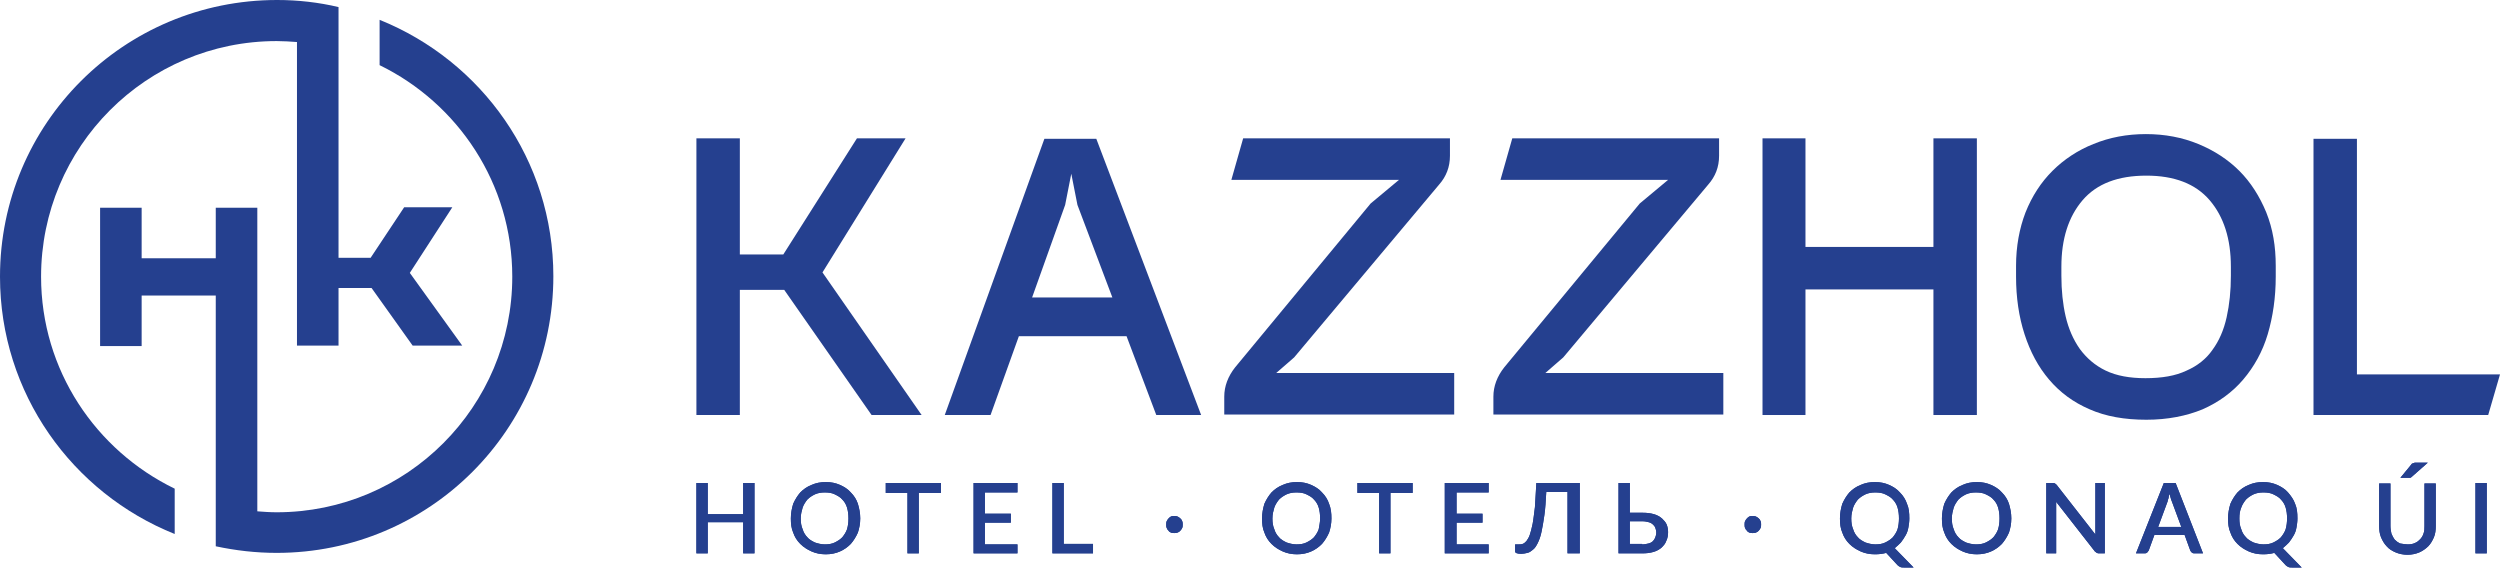 <svg width="190" height="44" viewBox="0 0 190 44" fill="none" xmlns="http://www.w3.org/2000/svg">
<path fill-rule="evenodd" clip-rule="evenodd" d="M28.85 1.507V4.952C34.806 7.858 38.933 13.959 38.933 21.027C38.933 30.895 30.931 38.933 21.027 38.933C20.525 38.933 20.023 38.897 19.556 38.861V15.789H16.398V19.628H10.765V15.789H7.607V26.302H10.765V22.463H16.398V38.287V40.548V41.517C17.906 41.84 19.448 42.019 21.027 42.019C32.654 42.019 42.055 32.618 42.055 20.991C42.055 12.164 36.601 4.629 28.85 1.507Z" fill="#25408F"/>
<path fill-rule="evenodd" clip-rule="evenodd" d="M3.122 21.027C3.122 11.16 11.124 3.122 21.027 3.122C21.53 3.122 22.068 3.158 22.57 3.194V26.266H25.728V21.889H28.24L31.362 26.266H35.129L31.146 20.74L34.376 15.753H30.716L28.168 19.592H25.728V1.507V0.538C24.221 0.179 22.642 0 21.063 0C9.401 0 0 9.401 0 21.027C0 29.89 5.49 37.462 13.277 40.584V37.139C7.284 34.232 3.122 28.132 3.122 21.027Z" fill="#25408F"/>
<path fill-rule="evenodd" clip-rule="evenodd" d="M56.228 10.514V19.341H59.53L65.127 10.514H68.823L62.508 20.704L70.043 31.541H66.24L59.602 22.032H56.228V31.541H52.927V10.514H56.228Z" fill="#25408F"/>
<path fill-rule="evenodd" clip-rule="evenodd" d="M94.48 10.514H110.196V11.841C110.196 12.703 109.909 13.42 109.371 14.03L98.355 27.163L96.992 28.348H110.519V31.505H93.044V30.142C93.044 29.352 93.331 28.599 93.87 27.917L104.168 15.466L106.321 13.671H93.583L94.48 10.514Z" fill="#25408F"/>
<path fill-rule="evenodd" clip-rule="evenodd" d="M114.933 10.514H130.65V11.841C130.65 12.703 130.363 13.42 129.824 14.03L118.808 27.163L117.445 28.348H130.973V31.505H113.498V30.142C113.498 29.352 113.785 28.599 114.323 27.917L124.621 15.466L126.774 13.671H114.036L114.933 10.514Z" fill="#25408F"/>
<path fill-rule="evenodd" clip-rule="evenodd" d="M137.216 21.996V31.541H133.951V10.514H137.216V18.767H146.941V10.514H150.242V31.541H146.941V21.996H137.216Z" fill="#25408F"/>
<path fill-rule="evenodd" clip-rule="evenodd" d="M163.124 31.9C161.473 31.9 160.038 31.649 158.818 31.11C157.562 30.572 156.557 29.819 155.732 28.85C154.906 27.881 154.296 26.733 153.866 25.405C153.435 24.077 153.22 22.606 153.22 21.027V20.202C153.22 18.731 153.471 17.367 153.938 16.147C154.44 14.891 155.122 13.851 155.983 12.99C156.844 12.128 157.921 11.411 159.105 10.944C160.325 10.442 161.652 10.191 163.088 10.191C164.523 10.191 165.851 10.442 167.071 10.944C168.291 11.447 169.331 12.128 170.193 12.99C171.054 13.851 171.736 14.927 172.238 16.147C172.74 17.403 172.956 18.731 172.956 20.202V21.027C172.956 22.606 172.74 24.077 172.346 25.405C171.951 26.733 171.305 27.881 170.48 28.85C169.654 29.819 168.614 30.572 167.394 31.11C166.174 31.613 164.738 31.9 163.124 31.9ZM163.124 13.348C160.971 13.348 159.356 13.959 158.279 15.214C157.203 16.47 156.665 18.157 156.665 20.274V20.956C156.665 22.068 156.772 23.109 156.988 24.042C157.203 24.974 157.562 25.8 158.064 26.517C158.567 27.199 159.212 27.773 160.038 28.168C160.863 28.563 161.868 28.742 163.052 28.742C164.308 28.742 165.348 28.563 166.174 28.168C166.999 27.809 167.681 27.271 168.147 26.589C168.65 25.907 169.008 25.082 169.224 24.113C169.439 23.145 169.547 22.104 169.547 20.956V20.274C169.547 18.157 169.008 16.47 167.932 15.214C166.856 13.959 165.241 13.348 163.124 13.348Z" fill="#25408F"/>
<path fill-rule="evenodd" clip-rule="evenodd" d="M179.127 10.55V28.455H190L189.103 31.541H175.826V10.55H179.127Z" fill="#25408F"/>
<path fill-rule="evenodd" clip-rule="evenodd" d="M83.32 10.55H79.373L71.802 31.541H75.282L77.435 25.549H85.617L87.877 31.541H91.286L83.32 10.55ZM80.952 15.573L81.418 13.205L81.885 15.573L84.54 22.606H78.44L80.952 15.573Z" fill="#25408F"/>
<path fill-rule="evenodd" clip-rule="evenodd" d="M57.341 36.708V42.055H56.48V39.687H53.788V42.055H52.927V36.708H53.788V39.077H56.48V36.708H57.341Z" fill="#25408F"/>
<path fill-rule="evenodd" clip-rule="evenodd" d="M65.379 39.4C65.379 39.794 65.307 40.153 65.199 40.476C65.056 40.799 64.876 41.086 64.661 41.337C64.41 41.588 64.159 41.768 63.836 41.911C63.513 42.055 63.154 42.127 62.759 42.127C62.364 42.127 62.006 42.055 61.683 41.911C61.36 41.768 61.073 41.588 60.822 41.337C60.57 41.086 60.391 40.799 60.283 40.476C60.14 40.153 60.104 39.794 60.104 39.4C60.104 39.005 60.176 38.646 60.283 38.287C60.427 37.964 60.606 37.677 60.822 37.426C61.073 37.175 61.324 36.995 61.683 36.852C62.006 36.708 62.364 36.636 62.759 36.636C63.154 36.636 63.513 36.708 63.836 36.852C64.159 36.995 64.446 37.175 64.661 37.426C64.912 37.677 65.092 37.964 65.199 38.287C65.307 38.646 65.379 39.005 65.379 39.4ZM64.482 39.4C64.482 39.077 64.446 38.825 64.374 38.574C64.302 38.323 64.159 38.108 64.015 37.964C63.872 37.785 63.656 37.677 63.441 37.569C63.226 37.462 62.974 37.426 62.687 37.426C62.4 37.426 62.185 37.462 61.934 37.569C61.719 37.677 61.539 37.785 61.36 37.964C61.216 38.144 61.073 38.359 61.001 38.574C60.929 38.825 60.857 39.077 60.857 39.4C60.857 39.722 60.893 39.974 61.001 40.225C61.073 40.476 61.216 40.691 61.36 40.835C61.503 41.014 61.719 41.122 61.934 41.23C62.149 41.301 62.4 41.373 62.687 41.373C62.974 41.373 63.226 41.337 63.441 41.23C63.656 41.122 63.836 41.014 64.015 40.835C64.159 40.655 64.302 40.44 64.374 40.225C64.446 39.974 64.482 39.722 64.482 39.4Z" fill="#25408F"/>
<path fill-rule="evenodd" clip-rule="evenodd" d="M71.515 37.462H69.828V42.055H68.967V37.462H67.316V36.708H71.515V37.462Z" fill="#25408F"/>
<path fill-rule="evenodd" clip-rule="evenodd" d="M77.328 41.373V42.055H73.991V36.708H77.328V37.426H74.852V39.041H76.825V39.722H74.852V41.373H77.328Z" fill="#25408F"/>
<path fill-rule="evenodd" clip-rule="evenodd" d="M83.069 41.337V42.055H79.983V36.708H80.844V41.337H83.069Z" fill="#25408F"/>
<path fill-rule="evenodd" clip-rule="evenodd" d="M88.631 39.866C88.631 39.794 88.631 39.687 88.667 39.615C88.703 39.543 88.738 39.471 88.81 39.4C88.882 39.328 88.918 39.292 88.99 39.256C89.061 39.22 89.133 39.22 89.241 39.22C89.313 39.22 89.42 39.22 89.492 39.256C89.564 39.292 89.635 39.328 89.707 39.4C89.779 39.471 89.815 39.507 89.851 39.615C89.887 39.687 89.887 39.758 89.887 39.866C89.887 39.938 89.887 40.045 89.851 40.117C89.815 40.189 89.779 40.261 89.707 40.332C89.635 40.404 89.6 40.44 89.492 40.476C89.42 40.512 89.313 40.512 89.241 40.512C89.169 40.512 89.061 40.512 88.99 40.476C88.918 40.44 88.846 40.404 88.81 40.332C88.738 40.261 88.703 40.225 88.667 40.117C88.631 40.045 88.631 39.938 88.631 39.866Z" fill="#25408F"/>
<path fill-rule="evenodd" clip-rule="evenodd" d="M101.19 39.4C101.19 39.794 101.118 40.153 101.01 40.476C100.867 40.799 100.687 41.086 100.472 41.337C100.221 41.588 99.97 41.768 99.647 41.911C99.324 42.055 98.965 42.127 98.57 42.127C98.176 42.127 97.817 42.055 97.494 41.911C97.171 41.768 96.884 41.588 96.633 41.337C96.382 41.086 96.202 40.799 96.094 40.476C95.951 40.153 95.915 39.794 95.915 39.4C95.915 39.005 95.987 38.646 96.094 38.287C96.238 37.964 96.417 37.677 96.633 37.426C96.884 37.175 97.135 36.995 97.494 36.852C97.817 36.708 98.176 36.636 98.57 36.636C98.965 36.636 99.324 36.708 99.647 36.852C99.97 36.995 100.257 37.175 100.472 37.426C100.723 37.677 100.903 37.964 101.01 38.287C101.154 38.646 101.19 39.005 101.19 39.4ZM100.329 39.4C100.329 39.077 100.293 38.825 100.221 38.574C100.149 38.323 100.006 38.108 99.862 37.964C99.719 37.785 99.503 37.677 99.288 37.569C99.073 37.462 98.822 37.426 98.534 37.426C98.247 37.426 98.032 37.462 97.781 37.569C97.566 37.677 97.386 37.785 97.207 37.964C97.063 38.144 96.92 38.359 96.848 38.574C96.776 38.825 96.704 39.077 96.704 39.4C96.704 39.722 96.74 39.974 96.848 40.225C96.92 40.476 97.063 40.691 97.207 40.835C97.35 41.014 97.566 41.122 97.781 41.23C97.996 41.301 98.247 41.373 98.534 41.373C98.822 41.373 99.073 41.337 99.288 41.23C99.503 41.122 99.683 41.014 99.862 40.835C100.006 40.655 100.149 40.44 100.221 40.225C100.257 39.974 100.329 39.722 100.329 39.4Z" fill="#25408F"/>
<path fill-rule="evenodd" clip-rule="evenodd" d="M107.362 37.462H105.675V42.055H104.814V37.462H103.163V36.708H107.362V37.462Z" fill="#25408F"/>
<path fill-rule="evenodd" clip-rule="evenodd" d="M113.139 41.373V42.055H109.802V36.708H113.139V37.426H110.699V39.041H112.672V39.722H110.699V41.373H113.139Z" fill="#25408F"/>
<path fill-rule="evenodd" clip-rule="evenodd" d="M119.992 42.055H119.131V37.39H117.517C117.481 38.072 117.445 38.646 117.373 39.148C117.301 39.651 117.229 40.081 117.158 40.404C117.086 40.763 116.978 41.05 116.871 41.265C116.763 41.481 116.655 41.66 116.512 41.768C116.368 41.875 116.261 41.983 116.081 42.019C115.938 42.055 115.758 42.091 115.615 42.091C115.292 42.091 115.148 42.019 115.148 41.911V41.373H115.435C115.543 41.373 115.615 41.373 115.722 41.337C115.83 41.301 115.902 41.23 116.009 41.122C116.081 41.014 116.189 40.871 116.261 40.655C116.332 40.44 116.404 40.189 116.476 39.83C116.548 39.471 116.584 39.041 116.655 38.538C116.691 38.036 116.727 37.426 116.763 36.708H120.064V42.055H119.992Z" fill="#25408F"/>
<path fill-rule="evenodd" clip-rule="evenodd" d="M124.837 38.969C125.16 38.969 125.447 39.005 125.698 39.077C125.949 39.148 126.128 39.256 126.308 39.4C126.451 39.543 126.595 39.687 126.667 39.866C126.738 40.045 126.774 40.225 126.774 40.44C126.774 40.691 126.738 40.907 126.631 41.122C126.559 41.337 126.415 41.481 126.272 41.624C126.093 41.768 125.913 41.875 125.662 41.947C125.411 42.019 125.16 42.055 124.837 42.055H123.007V36.708H123.868V38.969H124.837ZM124.801 41.373C124.98 41.373 125.16 41.337 125.303 41.301C125.447 41.265 125.554 41.194 125.626 41.122C125.698 41.05 125.77 40.942 125.805 40.835C125.841 40.727 125.877 40.62 125.877 40.476C125.877 40.332 125.841 40.225 125.805 40.117C125.77 40.01 125.698 39.938 125.626 39.866C125.554 39.794 125.447 39.722 125.303 39.687C125.16 39.651 125.016 39.615 124.801 39.615H123.868V41.337H124.801V41.373Z" fill="#25408F"/>
<path fill-rule="evenodd" clip-rule="evenodd" d="M132.587 39.866C132.587 39.794 132.587 39.687 132.623 39.615C132.659 39.543 132.695 39.471 132.767 39.4C132.839 39.328 132.874 39.292 132.946 39.256C133.018 39.22 133.09 39.22 133.197 39.22C133.269 39.22 133.377 39.22 133.449 39.256C133.52 39.292 133.592 39.328 133.664 39.4C133.736 39.471 133.771 39.507 133.807 39.615C133.843 39.687 133.843 39.758 133.843 39.866C133.843 39.938 133.843 40.045 133.807 40.117C133.771 40.189 133.736 40.261 133.664 40.332C133.592 40.404 133.556 40.44 133.449 40.476C133.377 40.512 133.305 40.512 133.197 40.512C133.126 40.512 133.018 40.512 132.946 40.476C132.874 40.44 132.803 40.404 132.767 40.332C132.695 40.261 132.659 40.225 132.623 40.117C132.587 40.045 132.587 39.938 132.587 39.866Z" fill="#25408F"/>
<path fill-rule="evenodd" clip-rule="evenodd" d="M145.433 43.131H144.716C144.608 43.131 144.5 43.131 144.429 43.095C144.357 43.059 144.285 43.024 144.213 42.952L143.352 42.019C143.101 42.091 142.814 42.127 142.491 42.127C142.096 42.127 141.737 42.055 141.415 41.911C141.092 41.768 140.805 41.588 140.553 41.337C140.302 41.086 140.123 40.799 140.015 40.476C139.872 40.153 139.836 39.794 139.836 39.4C139.836 39.005 139.907 38.646 140.015 38.287C140.159 37.964 140.338 37.677 140.553 37.426C140.805 37.175 141.056 36.995 141.415 36.852C141.737 36.708 142.096 36.636 142.491 36.636C142.886 36.636 143.245 36.708 143.568 36.852C143.89 36.995 144.178 37.175 144.393 37.426C144.644 37.677 144.823 37.964 144.931 38.287C145.075 38.61 145.11 38.969 145.11 39.4C145.11 39.651 145.075 39.866 145.039 40.081C145.003 40.297 144.931 40.512 144.823 40.691C144.716 40.871 144.608 41.05 144.465 41.23C144.321 41.373 144.178 41.517 143.998 41.66L145.433 43.131ZM140.697 39.4C140.697 39.722 140.733 39.974 140.84 40.225C140.912 40.476 141.056 40.691 141.199 40.835C141.343 41.014 141.558 41.122 141.773 41.23C141.989 41.301 142.24 41.373 142.527 41.373C142.814 41.373 143.065 41.337 143.28 41.23C143.496 41.122 143.675 41.014 143.855 40.835C143.998 40.655 144.142 40.44 144.213 40.225C144.285 39.974 144.321 39.687 144.321 39.4C144.321 39.077 144.285 38.825 144.213 38.574C144.142 38.323 143.998 38.108 143.855 37.964C143.711 37.785 143.496 37.677 143.28 37.569C143.065 37.462 142.814 37.426 142.527 37.426C142.24 37.426 142.025 37.462 141.773 37.569C141.558 37.677 141.379 37.785 141.199 37.964C141.056 38.144 140.912 38.359 140.84 38.574C140.769 38.825 140.697 39.077 140.697 39.4Z" fill="#25408F"/>
<path fill-rule="evenodd" clip-rule="evenodd" d="M152.861 39.4C152.861 39.794 152.789 40.153 152.682 40.476C152.538 40.799 152.359 41.086 152.144 41.337C151.892 41.588 151.641 41.768 151.318 41.911C150.995 42.055 150.636 42.127 150.242 42.127C149.847 42.127 149.488 42.055 149.165 41.911C148.842 41.768 148.555 41.588 148.304 41.337C148.053 41.086 147.873 40.799 147.766 40.476C147.622 40.153 147.586 39.794 147.586 39.4C147.586 39.005 147.658 38.646 147.766 38.287C147.909 37.964 148.089 37.677 148.304 37.426C148.555 37.175 148.806 36.995 149.165 36.852C149.488 36.708 149.847 36.636 150.242 36.636C150.636 36.636 150.995 36.708 151.318 36.852C151.641 36.995 151.928 37.175 152.144 37.426C152.395 37.677 152.574 37.964 152.682 38.287C152.789 38.646 152.861 39.005 152.861 39.4ZM151.964 39.4C151.964 39.077 151.928 38.825 151.856 38.574C151.785 38.323 151.641 38.108 151.498 37.964C151.354 37.785 151.139 37.677 150.924 37.569C150.708 37.462 150.457 37.426 150.17 37.426C149.883 37.426 149.668 37.462 149.416 37.569C149.201 37.677 149.022 37.785 148.842 37.964C148.699 38.144 148.555 38.359 148.483 38.574C148.412 38.825 148.34 39.077 148.34 39.4C148.34 39.722 148.376 39.974 148.483 40.225C148.555 40.476 148.699 40.691 148.842 40.835C148.986 41.014 149.201 41.122 149.416 41.23C149.632 41.301 149.883 41.373 150.17 41.373C150.457 41.373 150.708 41.337 150.924 41.23C151.139 41.122 151.318 41.014 151.498 40.835C151.641 40.655 151.785 40.44 151.856 40.225C151.928 39.974 151.964 39.722 151.964 39.4Z" fill="#25408F"/>
<path fill-rule="evenodd" clip-rule="evenodd" d="M159.966 36.708V42.055H159.535C159.464 42.055 159.428 42.055 159.356 42.019C159.32 41.983 159.248 41.947 159.212 41.911L156.27 38.144C156.27 38.215 156.27 38.287 156.27 38.359C156.27 38.431 156.27 38.502 156.27 38.538V42.055H155.517V36.708H155.983C156.019 36.708 156.055 36.708 156.091 36.708C156.127 36.708 156.127 36.708 156.162 36.744C156.198 36.744 156.198 36.78 156.234 36.78C156.27 36.816 156.27 36.816 156.306 36.852L159.248 40.62C159.248 40.548 159.248 40.476 159.248 40.404C159.248 40.332 159.248 40.261 159.248 40.189V36.708H159.966Z" fill="#25408F"/>
<path fill-rule="evenodd" clip-rule="evenodd" d="M167.43 42.055H166.748C166.676 42.055 166.604 42.019 166.568 41.983C166.533 41.947 166.497 41.911 166.461 41.84L166.03 40.655H163.734L163.303 41.84C163.267 41.875 163.231 41.947 163.195 41.983C163.16 42.019 163.088 42.055 163.016 42.055H162.334L164.451 36.708H165.348L167.43 42.055ZM165.779 40.045L165.061 38.108C164.99 37.964 164.954 37.749 164.882 37.533C164.846 37.641 164.81 37.749 164.81 37.856C164.774 37.964 164.738 38.036 164.738 38.108L164.021 40.045H165.779Z" fill="#25408F"/>
<path fill-rule="evenodd" clip-rule="evenodd" d="M174.929 43.131H174.212C174.104 43.131 173.996 43.131 173.924 43.095C173.853 43.059 173.781 43.024 173.709 42.952L172.848 42.019C172.597 42.091 172.31 42.127 171.987 42.127C171.592 42.127 171.233 42.055 170.91 41.911C170.587 41.768 170.3 41.588 170.049 41.337C169.798 41.086 169.619 40.799 169.511 40.476C169.367 40.153 169.331 39.794 169.331 39.4C169.331 39.005 169.403 38.646 169.511 38.287C169.654 37.964 169.834 37.677 170.049 37.426C170.3 37.175 170.551 36.995 170.91 36.852C171.233 36.708 171.592 36.636 171.987 36.636C172.381 36.636 172.74 36.708 173.063 36.852C173.386 36.995 173.673 37.175 173.889 37.426C174.104 37.677 174.319 37.964 174.427 38.287C174.57 38.61 174.606 38.969 174.606 39.4C174.606 39.651 174.57 39.866 174.534 40.081C174.499 40.297 174.427 40.512 174.319 40.691C174.212 40.871 174.104 41.05 173.96 41.23C173.817 41.373 173.673 41.517 173.494 41.66L174.929 43.131ZM170.193 39.4C170.193 39.722 170.229 39.974 170.336 40.225C170.408 40.476 170.551 40.691 170.695 40.835C170.839 41.014 171.054 41.122 171.269 41.23C171.484 41.301 171.736 41.373 172.023 41.373C172.31 41.373 172.561 41.337 172.776 41.23C172.992 41.122 173.171 41.014 173.35 40.835C173.494 40.655 173.637 40.44 173.709 40.225C173.781 39.974 173.817 39.687 173.817 39.4C173.817 39.077 173.781 38.825 173.709 38.574C173.637 38.323 173.494 38.108 173.35 37.964C173.207 37.785 172.992 37.677 172.776 37.569C172.561 37.462 172.31 37.426 172.023 37.426C171.736 37.426 171.52 37.462 171.269 37.569C171.054 37.677 170.874 37.785 170.695 37.964C170.551 38.144 170.408 38.359 170.336 38.574C170.229 38.825 170.193 39.077 170.193 39.4Z" fill="#25408F"/>
<path fill-rule="evenodd" clip-rule="evenodd" d="M183.003 41.373C183.218 41.373 183.398 41.337 183.541 41.265C183.721 41.194 183.828 41.086 183.936 40.978C184.043 40.871 184.151 40.691 184.187 40.548C184.259 40.368 184.259 40.189 184.259 39.974V36.744H185.12V39.974C185.12 40.297 185.084 40.584 184.976 40.835C184.869 41.086 184.725 41.337 184.546 41.517C184.366 41.696 184.115 41.875 183.864 41.983C183.613 42.091 183.29 42.162 182.967 42.162C182.644 42.162 182.321 42.091 182.07 41.983C181.819 41.875 181.568 41.732 181.388 41.517C181.209 41.337 181.065 41.086 180.958 40.835C180.85 40.584 180.814 40.261 180.814 39.974V36.744H181.675V39.974C181.675 40.189 181.711 40.368 181.747 40.548C181.819 40.727 181.89 40.871 181.998 41.014C182.106 41.122 182.249 41.23 182.393 41.301C182.608 41.337 182.823 41.373 183.003 41.373ZM184.51 35.165L183.29 36.242C183.254 36.278 183.218 36.313 183.146 36.313C183.111 36.313 183.075 36.313 183.003 36.313H182.429L183.254 35.309C183.29 35.273 183.29 35.237 183.326 35.237C183.362 35.237 183.362 35.201 183.398 35.201C183.433 35.201 183.469 35.201 183.505 35.165C183.541 35.165 183.577 35.165 183.613 35.165H184.51Z" fill="#25408F"/>
<path d="M188.995 36.708H188.134V42.055H188.995V36.708Z" fill="#25408F"/>
<path fill-rule="evenodd" clip-rule="evenodd" d="M57.341 36.708V42.055H56.48V39.687H53.788V42.055H52.927V36.708H53.788V39.077H56.48V36.708H57.341Z" fill="#25408F"/>
<path fill-rule="evenodd" clip-rule="evenodd" d="M65.379 39.4C65.379 39.794 65.307 40.153 65.199 40.476C65.056 40.799 64.876 41.086 64.661 41.337C64.41 41.588 64.159 41.768 63.836 41.911C63.513 42.055 63.154 42.127 62.759 42.127C62.364 42.127 62.006 42.055 61.683 41.911C61.36 41.768 61.073 41.588 60.822 41.337C60.57 41.086 60.391 40.799 60.283 40.476C60.14 40.153 60.104 39.794 60.104 39.4C60.104 39.005 60.176 38.646 60.283 38.287C60.427 37.964 60.606 37.677 60.822 37.426C61.073 37.175 61.324 36.995 61.683 36.852C62.006 36.708 62.364 36.636 62.759 36.636C63.154 36.636 63.513 36.708 63.836 36.852C64.159 36.995 64.446 37.175 64.661 37.426C64.912 37.677 65.092 37.964 65.199 38.287C65.307 38.646 65.379 39.005 65.379 39.4ZM64.482 39.4C64.482 39.077 64.446 38.825 64.374 38.574C64.302 38.323 64.159 38.108 64.015 37.964C63.872 37.785 63.656 37.677 63.441 37.569C63.226 37.462 62.974 37.426 62.687 37.426C62.4 37.426 62.185 37.462 61.934 37.569C61.719 37.677 61.539 37.785 61.36 37.964C61.216 38.144 61.073 38.359 61.001 38.574C60.929 38.825 60.857 39.077 60.857 39.4C60.857 39.722 60.893 39.974 61.001 40.225C61.073 40.476 61.216 40.691 61.36 40.835C61.503 41.014 61.719 41.122 61.934 41.23C62.149 41.301 62.4 41.373 62.687 41.373C62.974 41.373 63.226 41.337 63.441 41.23C63.656 41.122 63.836 41.014 64.015 40.835C64.159 40.655 64.302 40.44 64.374 40.225C64.446 39.974 64.482 39.722 64.482 39.4Z" fill="#25408F"/>
<path fill-rule="evenodd" clip-rule="evenodd" d="M71.515 37.462H69.828V42.055H68.967V37.462H67.316V36.708H71.515V37.462Z" fill="#25408F"/>
<path fill-rule="evenodd" clip-rule="evenodd" d="M77.328 41.373V42.055H73.991V36.708H77.328V37.426H74.852V39.041H76.825V39.722H74.852V41.373H77.328Z" fill="#25408F"/>
<path fill-rule="evenodd" clip-rule="evenodd" d="M83.069 41.337V42.055H79.983V36.708H80.844V41.337H83.069Z" fill="#25408F"/>
<path fill-rule="evenodd" clip-rule="evenodd" d="M88.631 39.866C88.631 39.794 88.631 39.687 88.667 39.615C88.703 39.543 88.738 39.471 88.81 39.4C88.882 39.328 88.918 39.292 88.99 39.256C89.061 39.22 89.133 39.22 89.241 39.22C89.313 39.22 89.42 39.22 89.492 39.256C89.564 39.292 89.635 39.328 89.707 39.4C89.779 39.471 89.815 39.507 89.851 39.615C89.887 39.687 89.887 39.758 89.887 39.866C89.887 39.938 89.887 40.045 89.851 40.117C89.815 40.189 89.779 40.261 89.707 40.332C89.635 40.404 89.6 40.44 89.492 40.476C89.42 40.512 89.313 40.512 89.241 40.512C89.169 40.512 89.061 40.512 88.99 40.476C88.918 40.44 88.846 40.404 88.81 40.332C88.738 40.261 88.703 40.225 88.667 40.117C88.631 40.045 88.631 39.938 88.631 39.866Z" fill="#25408F"/>
<path fill-rule="evenodd" clip-rule="evenodd" d="M101.19 39.4C101.19 39.794 101.118 40.153 101.01 40.476C100.867 40.799 100.687 41.086 100.472 41.337C100.221 41.588 99.97 41.768 99.647 41.911C99.324 42.055 98.965 42.127 98.57 42.127C98.176 42.127 97.817 42.055 97.494 41.911C97.171 41.768 96.884 41.588 96.633 41.337C96.382 41.086 96.202 40.799 96.094 40.476C95.951 40.153 95.915 39.794 95.915 39.4C95.915 39.005 95.987 38.646 96.094 38.287C96.238 37.964 96.417 37.677 96.633 37.426C96.884 37.175 97.135 36.995 97.494 36.852C97.817 36.708 98.176 36.636 98.57 36.636C98.965 36.636 99.324 36.708 99.647 36.852C99.97 36.995 100.257 37.175 100.472 37.426C100.723 37.677 100.903 37.964 101.01 38.287C101.154 38.646 101.19 39.005 101.19 39.4ZM100.329 39.4C100.329 39.077 100.293 38.825 100.221 38.574C100.149 38.323 100.006 38.108 99.862 37.964C99.719 37.785 99.503 37.677 99.288 37.569C99.073 37.462 98.822 37.426 98.534 37.426C98.247 37.426 98.032 37.462 97.781 37.569C97.566 37.677 97.386 37.785 97.207 37.964C97.063 38.144 96.92 38.359 96.848 38.574C96.776 38.825 96.704 39.077 96.704 39.4C96.704 39.722 96.74 39.974 96.848 40.225C96.92 40.476 97.063 40.691 97.207 40.835C97.35 41.014 97.566 41.122 97.781 41.23C97.996 41.301 98.247 41.373 98.534 41.373C98.822 41.373 99.073 41.337 99.288 41.23C99.503 41.122 99.683 41.014 99.862 40.835C100.006 40.655 100.149 40.44 100.221 40.225C100.257 39.974 100.329 39.722 100.329 39.4Z" fill="#25408F"/>
<path fill-rule="evenodd" clip-rule="evenodd" d="M107.362 37.462H105.675V42.055H104.814V37.462H103.163V36.708H107.362V37.462Z" fill="#25408F"/>
<path fill-rule="evenodd" clip-rule="evenodd" d="M113.139 41.373V42.055H109.802V36.708H113.139V37.426H110.699V39.041H112.672V39.722H110.699V41.373H113.139Z" fill="#25408F"/>
<path fill-rule="evenodd" clip-rule="evenodd" d="M119.992 42.055H119.131V37.39H117.517C117.481 38.072 117.445 38.646 117.373 39.148C117.301 39.651 117.229 40.081 117.158 40.404C117.086 40.763 116.978 41.05 116.871 41.265C116.763 41.481 116.655 41.66 116.512 41.768C116.368 41.875 116.261 41.983 116.081 42.019C115.938 42.055 115.758 42.091 115.615 42.091C115.292 42.091 115.148 42.019 115.148 41.911V41.373H115.435C115.543 41.373 115.615 41.373 115.722 41.337C115.83 41.301 115.902 41.23 116.009 41.122C116.081 41.014 116.189 40.871 116.261 40.655C116.332 40.44 116.404 40.189 116.476 39.83C116.548 39.471 116.584 39.041 116.655 38.538C116.691 38.036 116.727 37.426 116.763 36.708H120.064V42.055H119.992Z" fill="#25408F"/>
<path fill-rule="evenodd" clip-rule="evenodd" d="M124.837 38.969C125.16 38.969 125.447 39.005 125.698 39.077C125.949 39.148 126.128 39.256 126.308 39.4C126.451 39.543 126.595 39.687 126.667 39.866C126.738 40.045 126.774 40.225 126.774 40.44C126.774 40.691 126.738 40.907 126.631 41.122C126.559 41.337 126.415 41.481 126.272 41.624C126.093 41.768 125.913 41.875 125.662 41.947C125.411 42.019 125.16 42.055 124.837 42.055H123.007V36.708H123.868V38.969H124.837ZM124.801 41.373C124.98 41.373 125.16 41.337 125.303 41.301C125.447 41.265 125.554 41.194 125.626 41.122C125.698 41.05 125.77 40.942 125.805 40.835C125.841 40.727 125.877 40.62 125.877 40.476C125.877 40.332 125.841 40.225 125.805 40.117C125.77 40.01 125.698 39.938 125.626 39.866C125.554 39.794 125.447 39.722 125.303 39.687C125.16 39.651 125.016 39.615 124.801 39.615H123.868V41.337H124.801V41.373Z" fill="#25408F"/>
<path fill-rule="evenodd" clip-rule="evenodd" d="M132.587 39.866C132.587 39.794 132.587 39.687 132.623 39.615C132.659 39.543 132.695 39.471 132.767 39.4C132.839 39.328 132.874 39.292 132.946 39.256C133.018 39.22 133.09 39.22 133.197 39.22C133.269 39.22 133.377 39.22 133.449 39.256C133.52 39.292 133.592 39.328 133.664 39.4C133.736 39.471 133.771 39.507 133.807 39.615C133.843 39.687 133.843 39.758 133.843 39.866C133.843 39.938 133.843 40.045 133.807 40.117C133.771 40.189 133.736 40.261 133.664 40.332C133.592 40.404 133.556 40.44 133.449 40.476C133.377 40.512 133.305 40.512 133.197 40.512C133.126 40.512 133.018 40.512 132.946 40.476C132.874 40.44 132.803 40.404 132.767 40.332C132.695 40.261 132.659 40.225 132.623 40.117C132.587 40.045 132.587 39.938 132.587 39.866Z" fill="#25408F"/>
<path fill-rule="evenodd" clip-rule="evenodd" d="M145.433 43.131H144.716C144.608 43.131 144.5 43.131 144.429 43.095C144.357 43.059 144.285 43.024 144.213 42.952L143.352 42.019C143.101 42.091 142.814 42.127 142.491 42.127C142.096 42.127 141.737 42.055 141.415 41.911C141.092 41.768 140.805 41.588 140.553 41.337C140.302 41.086 140.123 40.799 140.015 40.476C139.872 40.153 139.836 39.794 139.836 39.4C139.836 39.005 139.907 38.646 140.015 38.287C140.159 37.964 140.338 37.677 140.553 37.426C140.805 37.175 141.056 36.995 141.415 36.852C141.737 36.708 142.096 36.636 142.491 36.636C142.886 36.636 143.245 36.708 143.568 36.852C143.89 36.995 144.178 37.175 144.393 37.426C144.644 37.677 144.823 37.964 144.931 38.287C145.075 38.61 145.11 38.969 145.11 39.4C145.11 39.651 145.075 39.866 145.039 40.081C145.003 40.297 144.931 40.512 144.823 40.691C144.716 40.871 144.608 41.05 144.465 41.23C144.321 41.373 144.178 41.517 143.998 41.66L145.433 43.131ZM140.697 39.4C140.697 39.722 140.733 39.974 140.84 40.225C140.912 40.476 141.056 40.691 141.199 40.835C141.343 41.014 141.558 41.122 141.773 41.23C141.989 41.301 142.24 41.373 142.527 41.373C142.814 41.373 143.065 41.337 143.28 41.23C143.496 41.122 143.675 41.014 143.855 40.835C143.998 40.655 144.142 40.44 144.213 40.225C144.285 39.974 144.321 39.687 144.321 39.4C144.321 39.077 144.285 38.825 144.213 38.574C144.142 38.323 143.998 38.108 143.855 37.964C143.711 37.785 143.496 37.677 143.28 37.569C143.065 37.462 142.814 37.426 142.527 37.426C142.24 37.426 142.025 37.462 141.773 37.569C141.558 37.677 141.379 37.785 141.199 37.964C141.056 38.144 140.912 38.359 140.84 38.574C140.769 38.825 140.697 39.077 140.697 39.4Z" fill="#25408F"/>
<path fill-rule="evenodd" clip-rule="evenodd" d="M152.861 39.4C152.861 39.794 152.789 40.153 152.682 40.476C152.538 40.799 152.359 41.086 152.144 41.337C151.892 41.588 151.641 41.768 151.318 41.911C150.995 42.055 150.636 42.127 150.242 42.127C149.847 42.127 149.488 42.055 149.165 41.911C148.842 41.768 148.555 41.588 148.304 41.337C148.053 41.086 147.873 40.799 147.766 40.476C147.622 40.153 147.586 39.794 147.586 39.4C147.586 39.005 147.658 38.646 147.766 38.287C147.909 37.964 148.089 37.677 148.304 37.426C148.555 37.175 148.806 36.995 149.165 36.852C149.488 36.708 149.847 36.636 150.242 36.636C150.636 36.636 150.995 36.708 151.318 36.852C151.641 36.995 151.928 37.175 152.144 37.426C152.395 37.677 152.574 37.964 152.682 38.287C152.789 38.646 152.861 39.005 152.861 39.4ZM151.964 39.4C151.964 39.077 151.928 38.825 151.856 38.574C151.785 38.323 151.641 38.108 151.498 37.964C151.354 37.785 151.139 37.677 150.924 37.569C150.708 37.462 150.457 37.426 150.17 37.426C149.883 37.426 149.668 37.462 149.416 37.569C149.201 37.677 149.022 37.785 148.842 37.964C148.699 38.144 148.555 38.359 148.483 38.574C148.412 38.825 148.34 39.077 148.34 39.4C148.34 39.722 148.376 39.974 148.483 40.225C148.555 40.476 148.699 40.691 148.842 40.835C148.986 41.014 149.201 41.122 149.416 41.23C149.632 41.301 149.883 41.373 150.17 41.373C150.457 41.373 150.708 41.337 150.924 41.23C151.139 41.122 151.318 41.014 151.498 40.835C151.641 40.655 151.785 40.44 151.856 40.225C151.928 39.974 151.964 39.722 151.964 39.4Z" fill="#25408F"/>
<path fill-rule="evenodd" clip-rule="evenodd" d="M159.966 36.708V42.055H159.535C159.464 42.055 159.428 42.055 159.356 42.019C159.32 41.983 159.248 41.947 159.212 41.911L156.27 38.144C156.27 38.215 156.27 38.287 156.27 38.359C156.27 38.431 156.27 38.502 156.27 38.538V42.055H155.517V36.708H155.983C156.019 36.708 156.055 36.708 156.091 36.708C156.127 36.708 156.127 36.708 156.162 36.744C156.198 36.744 156.198 36.78 156.234 36.78C156.27 36.816 156.27 36.816 156.306 36.852L159.248 40.62C159.248 40.548 159.248 40.476 159.248 40.404C159.248 40.332 159.248 40.261 159.248 40.189V36.708H159.966Z" fill="#25408F"/>
<path fill-rule="evenodd" clip-rule="evenodd" d="M167.43 42.055H166.748C166.676 42.055 166.604 42.019 166.568 41.983C166.533 41.947 166.497 41.911 166.461 41.84L166.03 40.655H163.734L163.303 41.84C163.267 41.875 163.231 41.947 163.195 41.983C163.16 42.019 163.088 42.055 163.016 42.055H162.334L164.451 36.708H165.348L167.43 42.055ZM165.779 40.045L165.061 38.108C164.99 37.964 164.954 37.749 164.882 37.533C164.846 37.641 164.81 37.749 164.81 37.856C164.774 37.964 164.738 38.036 164.738 38.108L164.021 40.045H165.779Z" fill="#25408F"/>
<path fill-rule="evenodd" clip-rule="evenodd" d="M174.929 43.131H174.212C174.104 43.131 173.996 43.131 173.924 43.095C173.853 43.059 173.781 43.024 173.709 42.952L172.848 42.019C172.597 42.091 172.31 42.127 171.987 42.127C171.592 42.127 171.233 42.055 170.91 41.911C170.587 41.768 170.3 41.588 170.049 41.337C169.798 41.086 169.619 40.799 169.511 40.476C169.367 40.153 169.331 39.794 169.331 39.4C169.331 39.005 169.403 38.646 169.511 38.287C169.654 37.964 169.834 37.677 170.049 37.426C170.3 37.175 170.551 36.995 170.91 36.852C171.233 36.708 171.592 36.636 171.987 36.636C172.381 36.636 172.74 36.708 173.063 36.852C173.386 36.995 173.673 37.175 173.889 37.426C174.104 37.677 174.319 37.964 174.427 38.287C174.57 38.61 174.606 38.969 174.606 39.4C174.606 39.651 174.57 39.866 174.534 40.081C174.499 40.297 174.427 40.512 174.319 40.691C174.212 40.871 174.104 41.05 173.96 41.23C173.817 41.373 173.673 41.517 173.494 41.66L174.929 43.131ZM170.193 39.4C170.193 39.722 170.229 39.974 170.336 40.225C170.408 40.476 170.551 40.691 170.695 40.835C170.839 41.014 171.054 41.122 171.269 41.23C171.484 41.301 171.736 41.373 172.023 41.373C172.31 41.373 172.561 41.337 172.776 41.23C172.992 41.122 173.171 41.014 173.35 40.835C173.494 40.655 173.637 40.44 173.709 40.225C173.781 39.974 173.817 39.687 173.817 39.4C173.817 39.077 173.781 38.825 173.709 38.574C173.637 38.323 173.494 38.108 173.35 37.964C173.207 37.785 172.992 37.677 172.776 37.569C172.561 37.462 172.31 37.426 172.023 37.426C171.736 37.426 171.52 37.462 171.269 37.569C171.054 37.677 170.874 37.785 170.695 37.964C170.551 38.144 170.408 38.359 170.336 38.574C170.229 38.825 170.193 39.077 170.193 39.4Z" fill="#25408F"/>
<path fill-rule="evenodd" clip-rule="evenodd" d="M183.003 41.373C183.218 41.373 183.398 41.337 183.541 41.265C183.721 41.194 183.828 41.086 183.936 40.978C184.043 40.871 184.151 40.691 184.187 40.548C184.259 40.368 184.259 40.189 184.259 39.974V36.744H185.12V39.974C185.12 40.297 185.084 40.584 184.976 40.835C184.869 41.086 184.725 41.337 184.546 41.517C184.366 41.696 184.115 41.875 183.864 41.983C183.613 42.091 183.29 42.162 182.967 42.162C182.644 42.162 182.321 42.091 182.07 41.983C181.819 41.875 181.568 41.732 181.388 41.517C181.209 41.337 181.065 41.086 180.958 40.835C180.85 40.584 180.814 40.261 180.814 39.974V36.744H181.675V39.974C181.675 40.189 181.711 40.368 181.747 40.548C181.819 40.727 181.89 40.871 181.998 41.014C182.106 41.122 182.249 41.23 182.393 41.301C182.608 41.337 182.823 41.373 183.003 41.373ZM184.51 35.165L183.29 36.242C183.254 36.278 183.218 36.313 183.146 36.313C183.111 36.313 183.075 36.313 183.003 36.313H182.429L183.254 35.309C183.29 35.273 183.29 35.237 183.326 35.237C183.362 35.237 183.362 35.201 183.398 35.201C183.433 35.201 183.469 35.201 183.505 35.165C183.541 35.165 183.577 35.165 183.613 35.165H184.51Z" fill="#25408F"/>
<path d="M188.995 36.708H188.134V42.055H188.995V36.708Z" fill="#25408F"/>
</svg>
